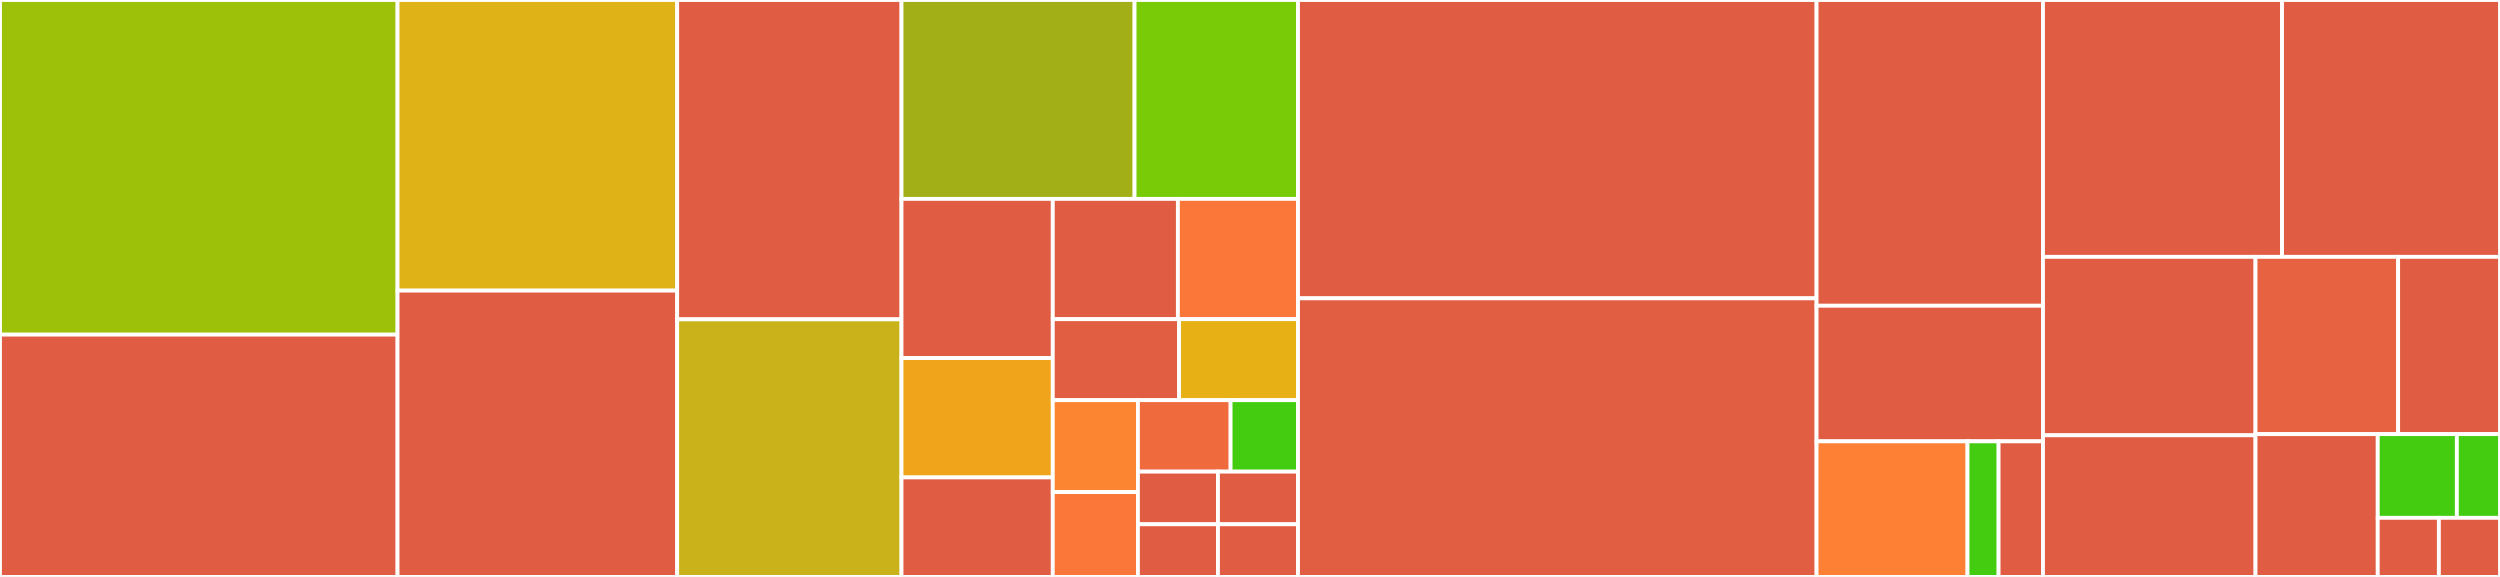 <svg baseProfile="full" width="650" height="150" viewBox="0 0 650 150" version="1.1"
xmlns="http://www.w3.org/2000/svg" xmlns:ev="http://www.w3.org/2001/xml-events"
xmlns:xlink="http://www.w3.org/1999/xlink">

<rect x="0" y="0" width="650" height="150" fill="#333333" stroke="none"/>

<style>rect.s{mask:url(#mask);}</style>
<defs>
  <pattern id="white" width="4" height="4" patternUnits="userSpaceOnUse" patternTransform="rotate(45)">
    <rect width="2" height="2" transform="translate(0,0)" fill="white"></rect>
  </pattern>
  <mask id="mask">
    <rect x="0" y="0" width="100%" height="100%" fill="url(#white)"></rect>
  </mask>
</defs>

<rect x="0" y="0" width="103.36" height="87.008" fill="#9dc008" stroke="white" stroke-width="1" class=" tooltipped" data-content="wirebson/logging.go"><title>wirebson/logging.go</title></rect>
<rect x="0" y="87.008" width="103.36" height="62.992" fill="#e05d44" stroke="white" stroke-width="1" class=" tooltipped" data-content="wirebson/document.go"><title>wirebson/document.go</title></rect>
<rect x="103.36" y="0" width="72.705" height="75.56" fill="#dfb317" stroke="white" stroke-width="1" class=" tooltipped" data-content="wirebson/bson.go"><title>wirebson/bson.go</title></rect>
<rect x="103.36" y="75.56" width="72.705" height="74.44" fill="#e05d44" stroke="white" stroke-width="1" class=" tooltipped" data-content="wirebson/encode.go"><title>wirebson/encode.go</title></rect>
<rect x="176.064" y="0" width="58.326" height="83.023" fill="#e05d44" stroke="white" stroke-width="1" class=" tooltipped" data-content="wirebson/array.go"><title>wirebson/array.go</title></rect>
<rect x="176.064" y="83.023" width="58.326" height="66.977" fill="#c9b21a" stroke="white" stroke-width="1" class=" tooltipped" data-content="wirebson/raw_document.go"><title>wirebson/raw_document.go</title></rect>
<rect x="234.391" y="0" width="60.594" height="51.711" fill="#a3af16" stroke="white" stroke-width="1" class=" tooltipped" data-content="wirebson/decode.go"><title>wirebson/decode.go</title></rect>
<rect x="294.985" y="0" width="42.494" height="51.711" fill="#78cb06" stroke="white" stroke-width="1" class=" tooltipped" data-content="wirebson/size.go"><title>wirebson/size.go</title></rect>
<rect x="234.391" y="51.711" width="39.331" height="41.385" fill="#e05d44" stroke="white" stroke-width="1" class=" tooltipped" data-content="wirebson/raw_array.go"><title>wirebson/raw_array.go</title></rect>
<rect x="234.391" y="93.096" width="39.331" height="31.039" fill="#efa41b" stroke="white" stroke-width="1" class=" tooltipped" data-content="wirebson/regex.go"><title>wirebson/regex.go</title></rect>
<rect x="234.391" y="124.134" width="39.331" height="25.866" fill="#e05d44" stroke="white" stroke-width="1" class=" tooltipped" data-content="wirebson/string.go"><title>wirebson/string.go</title></rect>
<rect x="273.722" y="51.711" width="32.529" height="31.274" fill="#e05d44" stroke="white" stroke-width="1" class=" tooltipped" data-content="wirebson/stringers.go"><title>wirebson/stringers.go</title></rect>
<rect x="306.251" y="51.711" width="31.228" height="31.274" fill="#fa7739" stroke="white" stroke-width="1" class=" tooltipped" data-content="wirebson/binary.go"><title>wirebson/binary.go</title></rect>
<rect x="273.722" y="82.984" width="32.845" height="21.062" fill="#e25e43" stroke="white" stroke-width="1" class=" tooltipped" data-content="wirebson/bool.go"><title>wirebson/bool.go</title></rect>
<rect x="306.566" y="82.984" width="30.913" height="21.062" fill="#e7b015" stroke="white" stroke-width="1" class=" tooltipped" data-content="wirebson/cstring.go"><title>wirebson/cstring.go</title></rect>
<rect x="273.722" y="104.046" width="22.138" height="23.896" fill="#fb8530" stroke="white" stroke-width="1" class=" tooltipped" data-content="wirebson/decimal128.go"><title>wirebson/decimal128.go</title></rect>
<rect x="273.722" y="127.942" width="22.138" height="22.058" fill="#fa7739" stroke="white" stroke-width="1" class=" tooltipped" data-content="wirebson/objectid.go"><title>wirebson/objectid.go</title></rect>
<rect x="295.86" y="104.046" width="24.096" height="18.577" fill="#ef6a3d" stroke="white" stroke-width="1" class=" tooltipped" data-content="wirebson/time.go"><title>wirebson/time.go</title></rect>
<rect x="319.955" y="104.046" width="17.524" height="18.577" fill="#4c1" stroke="white" stroke-width="1" class=" tooltipped" data-content="wirebson/array_sort.go"><title>wirebson/array_sort.go</title></rect>
<rect x="295.86" y="122.623" width="20.81" height="13.688" fill="#e05d44" stroke="white" stroke-width="1" class=" tooltipped" data-content="wirebson/float64.go"><title>wirebson/float64.go</title></rect>
<rect x="295.86" y="136.312" width="20.81" height="13.688" fill="#e05d44" stroke="white" stroke-width="1" class=" tooltipped" data-content="wirebson/int32.go"><title>wirebson/int32.go</title></rect>
<rect x="316.669" y="122.623" width="20.81" height="13.688" fill="#e05d44" stroke="white" stroke-width="1" class=" tooltipped" data-content="wirebson/int64.go"><title>wirebson/int64.go</title></rect>
<rect x="316.669" y="136.312" width="20.81" height="13.688" fill="#e05d44" stroke="white" stroke-width="1" class=" tooltipped" data-content="wirebson/timestamp.go"><title>wirebson/timestamp.go</title></rect>
<rect x="337.479" y="0" width="134.829" height="77.565" fill="#e05d44" stroke="white" stroke-width="1" class=" tooltipped" data-content="wireclient/wireclient.go"><title>wireclient/wireclient.go</title></rect>
<rect x="337.479" y="77.565" width="134.829" height="72.435" fill="#e25e43" stroke="white" stroke-width="1" class=" tooltipped" data-content="op_msg.go"><title>op_msg.go</title></rect>
<rect x="472.308" y="0" width="58.869" height="79.493" fill="#e05d44" stroke="white" stroke-width="1" class=" tooltipped" data-content="op_query.go"><title>op_query.go</title></rect>
<rect x="472.308" y="79.493" width="58.869" height="35.253" fill="#e05d44" stroke="white" stroke-width="1" class=" tooltipped" data-content="internal/util/testutil/dump.go"><title>internal/util/testutil/dump.go</title></rect>
<rect x="472.308" y="114.747" width="39.246" height="35.253" fill="#fd8035" stroke="white" stroke-width="1" class=" tooltipped" data-content="internal/util/lazyerrors/lazyerrors.go"><title>internal/util/lazyerrors/lazyerrors.go</title></rect>
<rect x="511.554" y="114.747" width="8.08" height="35.253" fill="#4c1" stroke="white" stroke-width="1" class=" tooltipped" data-content="internal/util/lazyerrors/frame.go"><title>internal/util/lazyerrors/frame.go</title></rect>
<rect x="519.634" y="114.747" width="11.543" height="35.253" fill="#e05d44" stroke="white" stroke-width="1" class=" tooltipped" data-content="internal/util/must/must.go"><title>internal/util/must/must.go</title></rect>
<rect x="531.177" y="0" width="62.154" height="66.781" fill="#e05d44" stroke="white" stroke-width="1" class=" tooltipped" data-content="msg_body.go"><title>msg_body.go</title></rect>
<rect x="593.331" y="0" width="56.669" height="66.781" fill="#e05d44" stroke="white" stroke-width="1" class=" tooltipped" data-content="op_reply.go"><title>op_reply.go</title></rect>
<rect x="531.177" y="66.781" width="55.255" height="46.397" fill="#e05d44" stroke="white" stroke-width="1" class=" tooltipped" data-content="record.go"><title>record.go</title></rect>
<rect x="531.177" y="113.177" width="55.255" height="36.823" fill="#e05d44" stroke="white" stroke-width="1" class=" tooltipped" data-content="stringers.go"><title>stringers.go</title></rect>
<rect x="586.432" y="66.781" width="37.081" height="46.091" fill="#e76241" stroke="white" stroke-width="1" class=" tooltipped" data-content="msg_header.go"><title>msg_header.go</title></rect>
<rect x="623.513" y="66.781" width="26.487" height="46.091" fill="#e05d44" stroke="white" stroke-width="1" class=" tooltipped" data-content="check.go"><title>check.go</title></rect>
<rect x="586.432" y="112.871" width="31.784" height="37.129" fill="#e05d44" stroke="white" stroke-width="1" class=" tooltipped" data-content="op_msg_section.go"><title>op_msg_section.go</title></rect>
<rect x="618.216" y="112.871" width="20.566" height="21.765" fill="#4c1" stroke="white" stroke-width="1" class=" tooltipped" data-content="bits.go"><title>bits.go</title></rect>
<rect x="638.782" y="112.871" width="11.218" height="21.765" fill="#4c1" stroke="white" stroke-width="1" class=" tooltipped" data-content="op_msg_flags.go"><title>op_msg_flags.go</title></rect>
<rect x="618.216" y="134.636" width="15.892" height="15.364" fill="#e05d44" stroke="white" stroke-width="1" class=" tooltipped" data-content="op_query_flags.go"><title>op_query_flags.go</title></rect>
<rect x="634.108" y="134.636" width="15.892" height="15.364" fill="#e05d44" stroke="white" stroke-width="1" class=" tooltipped" data-content="op_reply_flags.go"><title>op_reply_flags.go</title></rect>
</svg>